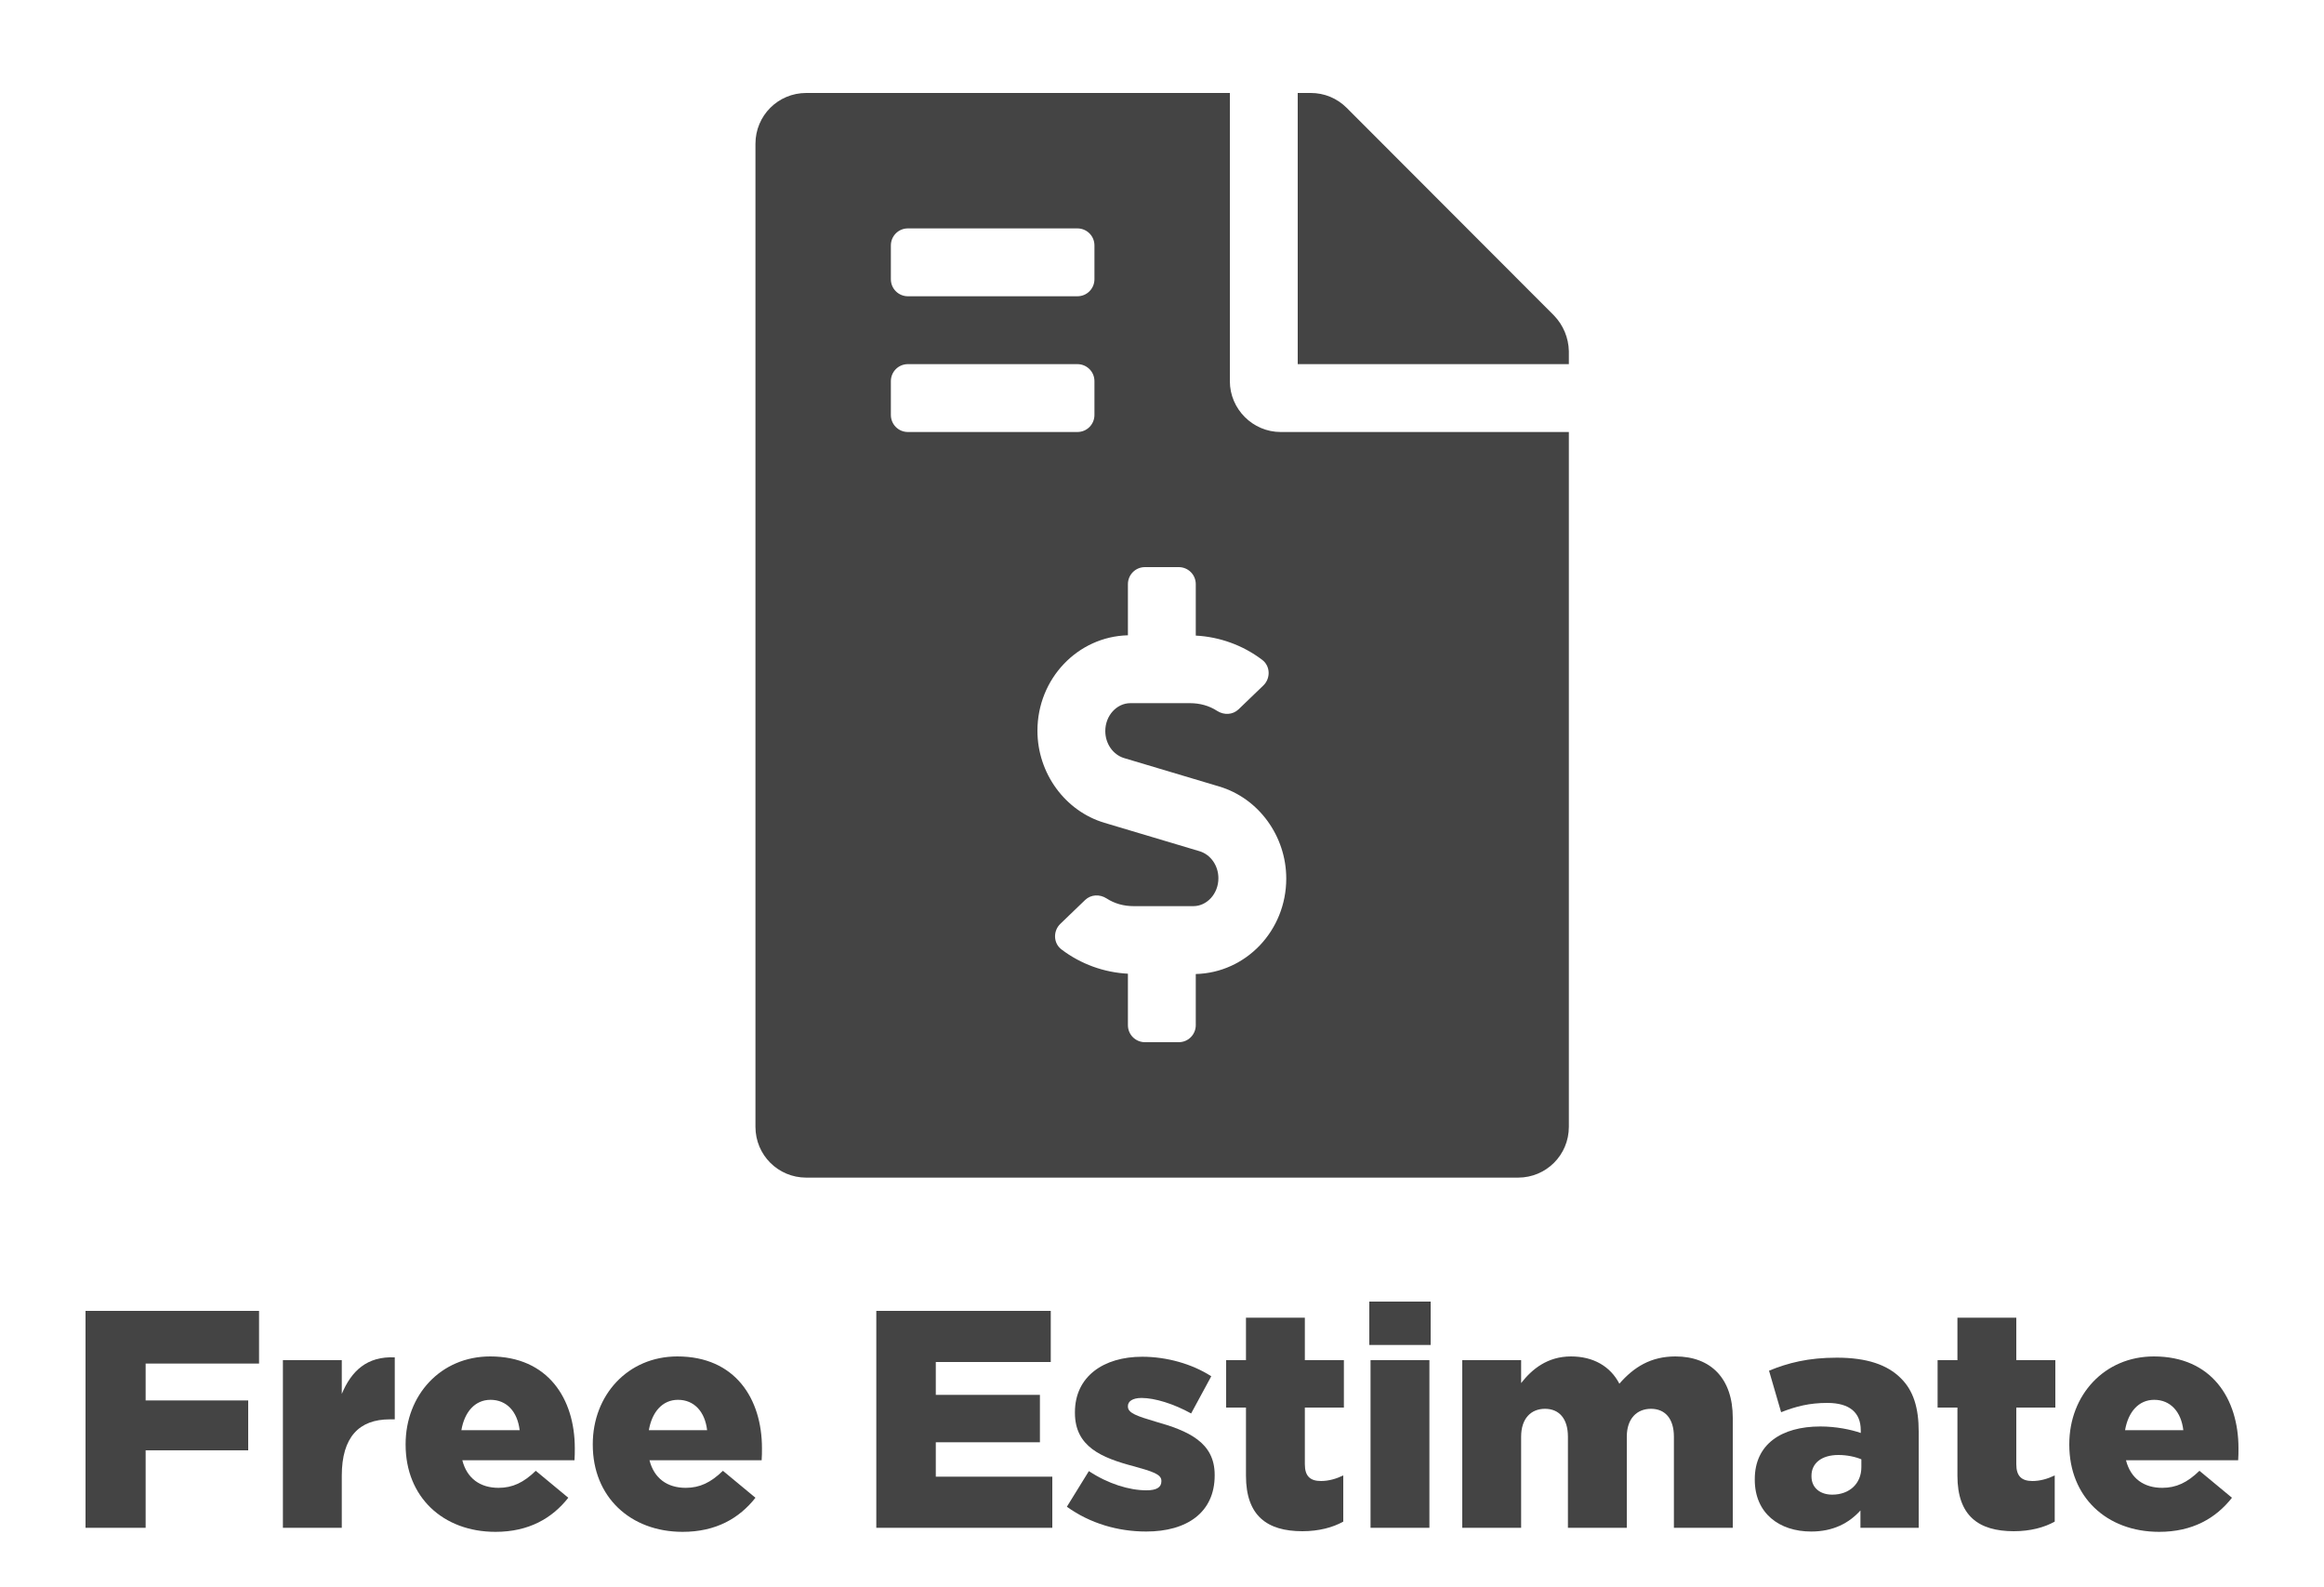 <?xml version="1.0" encoding="utf-8"?>
<svg focusable="false" xmlns="http://www.w3.org/2000/svg" viewBox="0 0 750 512" fill="#444">
<path d="M501.5,101.8l-66.9-67c-3.1-3.1-7.2-4.8-11.6-4.8h-4.2v87.5h87.5v-4.2C506.2,109,504.5,104.9,501.5,101.8z M396.9,123V30
	H260.2c-9.1,0-16.4,7.3-16.4,16.4v317.2c0,9.1,7.3,16.4,16.4,16.4h229.7c9.1,0,16.4-7.3,16.4-16.4V139.4h-93
	C404.3,139.4,396.9,132,396.9,123z M287.5,79.2c0-3,2.4-5.5,5.5-5.5h54.7c3,0,5.5,2.4,5.5,5.5v10.9c0,3-2.4,5.5-5.5,5.5H293
	c-3,0-5.5-2.4-5.5-5.5V79.2z M287.5,133.9V123c0-3,2.4-5.5,5.5-5.5h54.7c3,0,5.5,2.4,5.5,5.5v10.9c0,3-2.4,5.5-5.5,5.5H293
	C289.9,139.4,287.5,136.9,287.5,133.9z M385.9,314.3v16.5c0,3-2.4,5.5-5.5,5.5h-10.9c-3,0-5.5-2.4-5.5-5.5v-16.6
	c-7.7-0.4-15.2-3.1-21.4-7.8c-2.7-2-2.8-6-0.4-8.3l8-7.7c1.9-1.8,4.7-1.9,6.9-0.5c2.6,1.7,5.6,2.5,8.8,2.5h19.2c4.4,0,8.1-4,8.1-9
	c0-4.1-2.5-7.6-6-8.7l-30.8-9.2c-12.7-3.8-21.6-16-21.6-29.7c0-16.8,13-30.4,29.2-30.8v-16.5c0-3,2.4-5.5,5.5-5.5h10.9
	c3,0,5.5,2.4,5.5,5.5v16.6c7.7,0.4,15.2,3.1,21.4,7.8c2.7,2,2.8,6,0.4,8.3l-8,7.7c-1.9,1.8-4.7,1.9-6.9,0.5
	c-2.6-1.7-5.6-2.5-8.8-2.5h-19.2c-4.4,0-8.1,4-8.1,9c0,4.1,2.5,7.6,6,8.7l30.8,9.2c12.7,3.8,21.6,16,21.6,29.7
	C415.1,300.3,402.1,313.9,385.9,314.3L385.9,314.3z"/>
<g>
	<path d="M27.6,423h56v17H47v11.9h33.1V468H47v25H27.6V423z"/>
	<path d="M91.3,438.9h19v10.9c3.1-7.4,8.1-12.2,17.1-11.8v20h-1.6c-9.9,0-15.5,5.7-15.5,18.2V493h-19V438.9z"/>
	<path d="M130.9,466.2V466c0-15.8,11.3-28.3,27.3-28.3c18.7,0,27.3,13.7,27.3,29.6c0,1.2,0,2.6-0.1,3.9h-36.2
		c1.5,5.9,5.8,8.9,11.7,8.9c4.5,0,8.1-1.7,12-5.5l10.5,8.7c-5.2,6.6-12.7,11-23.5,11C142.9,494.3,130.9,483,130.9,466.2z
		 M167.7,461.5c-0.7-6-4.2-9.8-9.4-9.8c-5,0-8.4,3.9-9.4,9.8H167.7z"/>
	<path d="M191.3,466.2V466c0-15.8,11.3-28.3,27.3-28.3c18.7,0,27.3,13.7,27.3,29.6c0,1.2,0,2.6-0.1,3.9h-36.2
		c1.5,5.9,5.8,8.9,11.7,8.9c4.5,0,8.1-1.7,12-5.5l10.5,8.7c-5.2,6.6-12.7,11-23.5,11C203.4,494.3,191.3,483,191.3,466.2z
		 M228.2,461.5c-0.7-6-4.2-9.8-9.4-9.8c-5,0-8.4,3.9-9.4,9.8H228.2z"/>
	<path d="M282.8,423h56.3v16.5H302v10.6h33.6v15.3H302v11.1h37.6V493h-56.8V423z"/>
	<path d="M344.3,486.2l7.1-11.5c6.2,4.1,13,6.2,18.6,6.2c3.3,0,4.8-1,4.8-2.9v-0.2c0-2.1-3-3-8.7-4.6c-10.7-2.8-19.2-6.4-19.2-17.3
		v-0.2c0-11.5,9.2-17.9,21.7-17.9c7.9,0,16.1,2.3,22.3,6.3l-6.5,12c-5.6-3.1-11.7-5-16-5c-2.9,0-4.4,1.1-4.4,2.6v0.2
		c0,2.1,3.1,3.1,8.8,4.8c10.7,3,19.2,6.7,19.2,17.2v0.2c0,11.9-8.9,18.1-22.1,18.1C360.8,494.2,351.8,491.6,344.3,486.2z"/>
	<path d="M402.1,476.2v-22h-6.4v-15.3h6.4v-13.7h19v13.7h12.6v15.3h-12.6v18.3c0,3.8,1.7,5.4,5.2,5.4c2.5,0,4.9-0.7,7.2-1.8V491
		c-3.4,1.9-7.9,3.1-13.2,3.1C408.9,494.1,402.1,489.1,402.1,476.2z"/>
	<path d="M441.9,420h19.8v14h-19.8V420z M442.3,438.9h19V493h-19V438.9z"/>
	<path d="M471.9,438.9h19v7.4c3.5-4.5,8.5-8.6,16.1-8.6c7.2,0,12.7,3.2,15.6,8.8c4.7-5.4,10.2-8.8,18.1-8.8
		c11.5,0,18.5,7.2,18.5,19.8V493h-19v-29.4c0-5.9-2.9-9-7.4-9s-7.8,3.1-7.8,9V493h-19v-29.4c0-5.9-2.9-9-7.4-9s-7.7,3.1-7.7,9V493
		h-19V438.9z"/>
	<path d="M566.3,477.5v-0.2c0-11.2,8.5-17,21.2-17c5,0,9.9,1,13,2.1v-0.9c0-5.6-3.5-8.8-10.8-8.8c-5.7,0-10.1,1.1-14.9,3l-3.9-13.4
		c6.1-2.5,12.6-4.2,21.9-4.2c9.7,0,16.3,2.3,20.6,6.6c4.1,4,5.8,9.6,5.8,17.2V493h-18.8v-5.6c-3.7,4.1-8.8,6.8-15.9,6.8
		C574.2,494.2,566.3,488.3,566.3,477.5z M600.7,473.4v-2.5c-1.9-0.8-4.6-1.4-7.4-1.4c-5.5,0-8.7,2.7-8.7,6.7v0.2
		c0,3.7,2.8,5.9,6.7,5.9C596.8,482.3,600.7,478.8,600.7,473.4z"/>
	<path d="M631.7,476.2v-22h-6.4v-15.3h6.4v-13.7h19v13.7h12.6v15.3h-12.6v18.3c0,3.8,1.7,5.4,5.2,5.4c2.5,0,4.9-0.7,7.2-1.8V491
		c-3.4,1.9-7.9,3.1-13.2,3.1C638.5,494.1,631.7,489.1,631.7,476.2z"/>
	<path d="M667.8,466.2V466c0-15.8,11.3-28.3,27.3-28.3c18.7,0,27.3,13.7,27.3,29.6c0,1.2,0,2.6-0.1,3.9h-36.2
		c1.5,5.9,5.8,8.9,11.7,8.9c4.5,0,8.1-1.7,12-5.5l10.5,8.7c-5.2,6.6-12.7,11-23.5,11C679.8,494.3,667.8,483,667.8,466.2z
		 M704.6,461.5c-0.7-6-4.2-9.8-9.4-9.8c-5,0-8.4,3.9-9.4,9.8H704.6z"/>
</g>
</svg>
